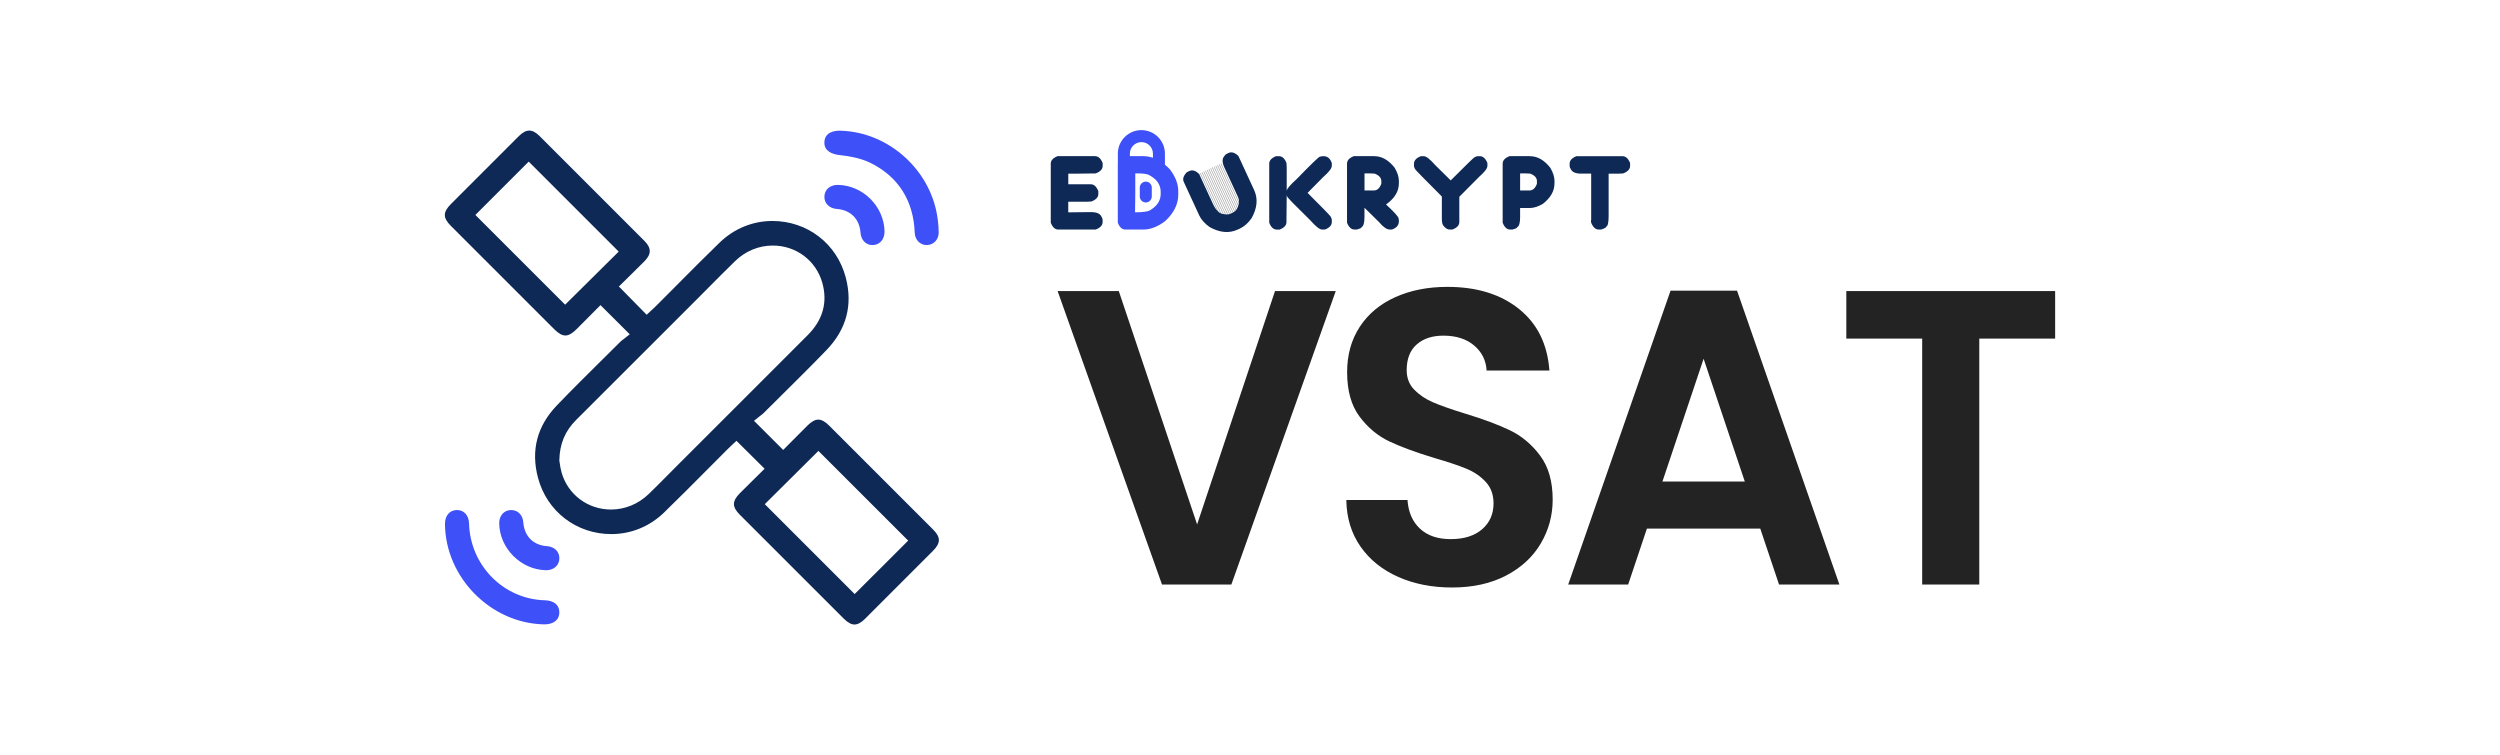 <?xml version="1.0" encoding="utf-8"?>
<!-- Generator: Adobe Illustrator 24.1.1, SVG Export Plug-In . SVG Version: 6.00 Build 0)  -->
<svg version="1.1" id="Layer_1" xmlns="http://www.w3.org/2000/svg" xmlns:xlink="http://www.w3.org/1999/xlink" x="0px" y="0px"
	 viewBox="0 0 1080 326" style="enable-background:new 0 0 1080 326;" xml:space="preserve">
<style type="text/css">
	.st0{fill:#0E2956;}
	.st1{fill:#3E50F7;}
	.st2{fill:#A0A0A0;}
	.st3{fill:#232323;}
</style>
<g>
	<g>
		<path class="st0" d="M369.14,269.79c-1.39,0-2.94-0.84-4.6-2.5c-15.01-15-30.01-30-45.01-45c-1.65-1.65-2.48-3.18-2.47-4.57
			c0.01-1.4,0.86-2.95,2.54-4.63c2.07-2.07,4.16-4.13,6.2-6.14l4.51-4.45l-12.16-12.07l-1.83,1.71l-0.36,0.34
			c-0.39,0.36-0.88,0.81-1.35,1.28c-2.97,2.96-5.92,5.93-8.87,8.9c-6.16,6.2-12.53,12.61-18.91,18.79
			c-6.18,5.99-14.24,9.28-22.71,9.28c-15.11,0-27.85-9.78-31.71-24.33c-3.14-11.84-0.39-22.36,8.17-31.28
			c6.46-6.73,13.22-13.42,19.76-19.89c2.59-2.56,5.18-5.12,7.75-7.69c0.3-0.3,0.7-0.59,1.09-0.88c0.21-0.15,0.4-0.3,0.57-0.43
			l2.3-1.82l-12.64-12.59l-4.28,4.3c-1.96,1.97-4.03,4.06-6.11,6.14c-1.8,1.8-3.37,2.68-4.78,2.68c-1.41,0-2.97-0.88-4.78-2.68
			c-14.89-14.88-29.78-29.77-44.66-44.66c-3.54-3.54-3.52-5.95,0.08-9.54l5.03-5.03c8.09-8.09,16.18-16.19,24.28-24.28
			c1.56-1.55,3.05-2.34,4.45-2.34c1.39,0,2.87,0.78,4.41,2.32c15.13,15.11,30.24,30.22,45.35,45.35c3.08,3.08,3.06,5.73-0.07,8.86
			c-2.09,2.1-4.2,4.17-6.3,6.24c-0.94,0.93-1.88,1.85-2.82,2.77l-1.85,1.82l12,12.21l1.85-1.73c0.18-0.17,0.37-0.34,0.56-0.51
			c0.46-0.42,0.93-0.85,1.38-1.3c2.97-2.96,5.92-5.94,8.88-8.91c6.16-6.2,12.52-12.61,18.9-18.78c6.19-5.99,14.26-9.29,22.72-9.29
			c15.1,0,27.84,9.78,31.69,24.33c3.15,11.9,0.35,22.49-8.32,31.46c-6.44,6.68-13.16,13.33-19.65,19.76
			c-2.51,2.49-5.02,4.98-7.53,7.47c-0.36,0.36-0.83,0.71-1.24,1.02c-0.22,0.17-0.43,0.32-0.61,0.47l-2.26,1.82l12.6,12.58l4.48-4.5
			c1.95-1.97,4.02-4.04,6.08-6.1c1.67-1.66,3.22-2.5,4.61-2.5c1.39,0,2.94,0.84,4.6,2.5c15.01,14.99,30.01,29.99,45.01,45
			c3.33,3.33,3.3,5.82-0.08,9.21c-9.76,9.78-19.53,19.55-29.31,29.31C372.08,268.95,370.53,269.79,369.14,269.79z M330.39,217.8
			l38.82,38.83l23.12-23.08l-38.78-38.76L330.39,217.8z M333.84,106.08c-6.03,0-11.8,2.37-16.23,6.68
			c-3.88,3.76-7.73,7.65-11.47,11.41c-1.71,1.72-3.41,3.44-5.12,5.15l-13.89,13.89c-12.51,12.51-25.44,25.45-38.18,38.14
			c-4.84,4.82-7.16,10.35-7.31,17.4l-0.01,0.26l0.05,0.26c0.04,0.24,0.09,0.55,0.14,0.9c0.16,1.07,0.37,2.54,0.79,4
			c2.77,9.54,11.35,15.95,21.35,15.95c5.96,0,11.69-2.33,16.13-6.56c2.58-2.46,5.11-5.02,7.56-7.5c1.12-1.13,2.24-2.26,3.36-3.39
			l15.78-15.77c14.05-14.05,28.1-28.09,42.15-42.14c6.54-6.54,8.66-14.14,6.3-22.58C352.53,112.55,343.94,106.08,333.84,106.08z
			 M205.36,92.86l38.78,38.76l23.14-22.93L228.4,69.82L205.36,92.86z"/>
		<path class="st1" d="M235.14,269.73c-23.11-0.4-42.76-20.29-42.91-43.42c-0.02-3.53,2.03-5.93,5.1-5.98l0.1,0
			c3.02,0,5.11,2.34,5.2,5.81c0.5,18.13,14.89,32.71,32.76,33.18c3.98,0.11,6.32,2.1,6.24,5.34c-0.09,3.73-3.31,5.06-6.31,5.06
			L235.14,269.73z"/>
		<path class="st1" d="M400.35,105.87c-2.9,0-5.09-2.27-5.2-5.41c-0.51-13.8-7.13-24.2-19.13-30.1c-4.4-2.16-9.39-2.93-13.25-3.36
			c-3.09-0.34-6.75-1.58-6.64-5.52c0.13-4.53,4.58-5.02,6.49-5.02c0.1,0,0.2,0,0.29,0c21.22,0.48,39.77,17.46,42.23,38.65
			c0.2,1.7,0.38,3.52,0.38,5.29c0.01,3.08-2.2,5.43-5.13,5.46L400.35,105.87z"/>
		<path class="st1" d="M376.92,105.87c-2.87,0-4.96-2.18-5.19-5.42c-0.42-5.86-4.33-9.76-10.2-10.18c-3.33-0.23-5.54-2.5-5.39-5.5
			c0.15-2.93,2.46-4.89,5.76-4.89l0.21,0c10.77,0.28,19.74,9.26,20.01,20.02c0.08,3.36-1.94,5.81-4.91,5.96
			C377.11,105.87,377.01,105.87,376.92,105.87z"/>
		<path class="st1" d="M235.86,246.33c-10.82-0.18-20.07-9.47-20.2-20.27c-0.04-3.23,1.99-5.58,4.93-5.71
			c0.09,0,0.17-0.01,0.26-0.01c2.84,0,4.98,2.14,5.2,5.21c0.45,6.09,4.27,9.97,10.23,10.39c3.33,0.23,5.53,2.5,5.36,5.51
			c-0.16,2.88-2.49,4.89-5.66,4.89L235.86,246.33z"/>
	</g>
	<g>
		<path class="st0" d="M473.06,67.47c1.4,0,2.5,0.99,3.29,2.96v1.24c0,1.4-1,2.48-3.01,3.25l-8.02,0.1h-3.82v4.58h9.69
			c1.4,0,2.5,0.99,3.29,2.96v1.24c0,1.4-1,2.48-3.01,3.25l-1.96,0.1h-8.02v4.58l9.31-0.1h0.57c2.55,0,4.07,0.75,4.58,2.24
			c0.13,0,0.25,0.37,0.38,1.1v0.95c0,1.4-1,2.48-3.01,3.25h-16.14c-1.4,0-2.48-0.99-3.25-2.96v-25.5c0-1.4,0.99-2.48,2.96-3.25
			H473.06z"/>
		<path class="st0" d="M552.51,67.47c1.4,0,2.48,0.99,3.25,2.96l0.1,1.96v9.84h0.1c0-0.7,1.43-2.36,4.3-4.97
			c6.21-6.4,9.53-9.6,9.98-9.6l1.19-0.19h0.38c1.65,0,2.83,0.99,3.53,2.96v1.24c0,1.05-1.27,2.69-3.82,4.92l-6.64,6.73
			c6.65,6.65,9.98,10.07,9.98,10.27c0.32,0.57,0.48,1.03,0.48,1.38v0.95c0,1.4-0.99,2.48-2.96,3.25h-1.24
			c-1.05,0-2.79-1.37-5.2-4.11c-6.59-6.43-9.88-9.82-9.88-10.17l-0.1-0.38h-0.1v0.1l-0.1,10.17v1.15c0,1.4-0.99,2.48-2.96,3.25
			h-1.24c-1.4,0-2.48-0.99-3.25-2.96v-25.5c0-1.4,0.99-2.48,2.96-3.25H552.51z"/>
		<path class="st0" d="M593.67,67.47c3.28,0,6.22,1.67,8.83,5.01c1.21,2.07,1.81,3.95,1.81,5.63v1.1c0,3.47-1.85,6.51-5.54,9.12
			c3.56,3.34,5.35,5.3,5.35,5.87c0.13,0.26,0.19,0.61,0.19,1.05v0.38c0,1.66-1,2.83-3.01,3.53h-0.91c-1.31,0-2.86-1.08-4.68-3.25
			l-6.16-6.06h-0.1v3.92c0,2.52-0.43,3.98-1.29,4.39c0,0.32-0.68,0.65-2.05,1h-0.95c-1.4,0-2.48-0.99-3.25-2.96v-25.5
			c0-1.4,0.99-2.48,2.96-3.25H593.67z M589.47,74.92v7.35h4.11c1.37,0,2.42-0.95,3.15-2.87v-1.19c0-1.37-0.95-2.44-2.86-3.2
			l-1.96-0.1H589.47z"/>
		<path class="st0" d="M615.06,67.47c1.05,0,2.69,1.27,4.92,3.82l6.73,6.64c6.65-6.65,10.07-9.98,10.27-9.98
			c0.57-0.32,1.03-0.48,1.38-0.48h0.95c1.37,0,2.45,0.99,3.25,2.96v1.24c0,1.05-1.15,2.58-3.44,4.58l-8.69,8.74v10.93
			c0,1.4-1,2.48-3.01,3.25h-1.19c-0.95,0-1.89-0.62-2.82-1.86c-0.35-0.54-0.53-1.51-0.53-2.91v-9.5
			c-7.7-7.7-11.56-11.65-11.56-11.84c-0.32-0.57-0.48-1.03-0.48-1.38v-0.95c0-1.4,0.99-2.48,2.96-3.25H615.06z"/>
		<path class="st0" d="M660.9,67.47c3.28,0,6.22,1.67,8.83,5.01c1.21,2.07,1.81,3.95,1.81,5.63v1.1c0,3.31-1.69,6.27-5.06,8.88
			c-2.07,1.18-3.93,1.77-5.59,1.77h-4.2v3.92c0,2.52-0.43,3.98-1.29,4.39c0,0.32-0.68,0.65-2.05,1h-0.95c-1.4,0-2.48-0.99-3.25-2.96
			v-25.5c0-1.4,0.99-2.48,2.96-3.25H660.9z M656.69,74.92v7.35h4.11c1.37,0,2.42-0.95,3.15-2.87v-1.19c0-1.37-0.95-2.44-2.86-3.2
			l-1.96-0.1H656.69z"/>
		<path class="st0" d="M700.91,67.47c1.4,0,2.5,0.99,3.29,2.96v1.24c0,1.4-1,2.48-3.01,3.25l-1.96,0.1h-4.3V93.3
			c0,2.77-0.33,4.3-1,4.58c0,0.38-0.75,0.81-2.24,1.29h-1.05c-1.37,0-2.45-0.99-3.25-2.96l-0.1-0.67l0.1-0.67V75.01H683
			c-2.51,0-4.03-0.75-4.54-2.24c-0.16,0-0.29-0.37-0.38-1.1v-0.95c0-1.4,0.99-2.48,2.96-3.25H700.91z"/>
		<path class="st2" d="M527.41,94.07c-0.07,0.03-0.15,0-0.18-0.07l-8.8-19.09c-0.03-0.07,0-0.15,0.07-0.18
			c0.07-0.03,0.15,0,0.18,0.07l8.8,19.09C527.51,93.96,527.48,94.04,527.41,94.07"/>
		<path class="st2" d="M528.15,93.73c-0.07,0.03-0.15,0-0.18-0.07l-8.8-19.09c-0.03-0.07,0-0.15,0.07-0.18
			c0.07-0.03,0.15,0,0.18,0.07l8.8,19.09C528.25,93.62,528.22,93.7,528.15,93.73"/>
		<path class="st2" d="M528.9,93.39c-0.07,0.03-0.15,0-0.18-0.07l-8.8-19.09c-0.03-0.07,0-0.15,0.07-0.18
			c0.07-0.03,0.15,0,0.18,0.07l8.8,19.09C529,93.27,528.97,93.35,528.9,93.39"/>
		<path class="st2" d="M529.64,93.04c-0.07,0.03-0.15,0-0.18-0.07l-8.8-19.09c-0.03-0.07,0-0.15,0.07-0.18
			c0.07-0.03,0.15,0,0.18,0.07l8.8,19.09C529.74,92.93,529.71,93.01,529.64,93.04"/>
		<path class="st2" d="M530.39,92.7c-0.07,0.03-0.15,0-0.18-0.07l-8.8-19.09c-0.03-0.07,0-0.15,0.07-0.18
			c0.07-0.03,0.15,0,0.18,0.07l8.8,19.09C530.49,92.59,530.46,92.67,530.39,92.7"/>
		<path class="st2" d="M531.13,92.36c-0.07,0.03-0.15,0-0.18-0.07l-8.8-19.09c-0.03-0.07,0-0.15,0.07-0.18s0.15,0,0.18,0.07
			l8.8,19.09C531.23,92.25,531.2,92.33,531.13,92.36"/>
		<path class="st2" d="M531.87,92.01c-0.07,0.03-0.15,0-0.18-0.07l-8.8-19.09c-0.03-0.07,0-0.15,0.07-0.18
			c0.07-0.03,0.15,0,0.18,0.07l8.8,19.09C531.97,91.9,531.94,91.98,531.87,92.01"/>
		<path class="st2" d="M532.62,91.67c-0.07,0.03-0.15,0-0.18-0.07l-8.8-19.09c-0.03-0.07,0-0.15,0.07-0.18
			c0.07-0.03,0.15,0,0.18,0.07l8.8,19.09C532.72,91.56,532.69,91.64,532.62,91.67"/>
		<path class="st2" d="M533.36,91.33c-0.07,0.03-0.15,0-0.18-0.07l-8.8-19.09c-0.03-0.07,0-0.15,0.07-0.18
			c0.07-0.03,0.15,0,0.18,0.07l8.8,19.09C533.46,91.22,533.43,91.3,533.36,91.33"/>
		<path class="st2" d="M534.11,90.99c-0.07,0.03-0.15,0-0.18-0.07l-8.8-19.09c-0.03-0.07,0-0.15,0.07-0.18
			c0.07-0.03,0.15,0,0.18,0.07l8.8,19.09C534.2,90.87,534.17,90.95,534.11,90.99"/>
		<path class="st2" d="M534.85,90.64c-0.07,0.03-0.15,0-0.18-0.07l-8.8-19.09c-0.03-0.07,0-0.15,0.07-0.18
			c0.07-0.03,0.15,0,0.18,0.07l8.8,19.09C534.95,90.53,534.92,90.61,534.85,90.64"/>
		<path class="st2" d="M535.59,90.3c-0.07,0.03-0.15,0-0.18-0.07l-8.8-19.09c-0.03-0.07,0-0.15,0.07-0.18
			c0.07-0.03,0.15,0,0.18,0.07l8.8,19.09C535.69,90.19,535.66,90.27,535.59,90.3"/>
		<path class="st2" d="M536.34,89.96c-0.07,0.03-0.15,0-0.18-0.07l-8.8-19.09c-0.03-0.07,0-0.15,0.07-0.18
			c0.07-0.03,0.15,0,0.18,0.07l8.8,19.09C536.44,89.84,536.41,89.93,536.34,89.96"/>
		<path class="st0" d="M513.85,73.86c1.27-0.59,2.67-0.14,4.19,1.33l5.94,12.88c1.35,2.92,2.96,4.4,4.84,4.45
			c1.05,0.22,1.96,0.15,2.74-0.21l0.87-0.4c1.79-0.83,2.73-2.52,2.81-5.08c-0.02-0.58-0.15-1.12-0.38-1.61l-5.94-12.88
			c-1.05-2.28-1.01-3.97,0.14-5.06c-0.07-0.14,0.23-0.42,0.88-0.83l0.82-0.38c1.27-0.59,2.68-0.15,4.23,1.31l6.8,14.74
			c1.71,3.7,1.34,7.74-1.09,12.12c-1.53,2.15-3.21,3.64-5.03,4.48l-1,0.46c-3.7,1.71-7.74,1.34-12.12-1.09
			c-2.15-1.54-3.64-3.21-4.48-5.03l-6.68-14.48c-0.59-1.27-0.14-2.67,1.33-4.19L513.85,73.86z"/>
		<path class="st1" d="M505.38,73.15c-0.7-0.74-1.41-1.41-2.13-2v-4.77c0-5.61-4.56-10.17-10.17-10.17
			c-5.61,0-10.17,4.56-10.17,10.17v4c-0.01,0.11-0.02,0.22-0.02,0.33v25.5c0.76,1.97,1.85,2.96,3.25,2.96h7.74
			c3.09,0,6.24-1.21,9.45-3.63c3.79-3.53,5.68-7.35,5.68-11.46v-1.53C509.01,79.47,507.8,76.33,505.38,73.15 M493.09,61.4
			c2.75,0,4.98,2.24,4.98,4.98v1.78c-1.37-0.46-2.76-0.7-4.19-0.7h-5.77v-1.09C488.1,63.63,490.34,61.4,493.09,61.4 M501.42,83.7
			c0,2.77-1.35,5.03-4.06,6.78c-0.83,0.83-3.17,1.24-7.02,1.24l0.1-7.93v-8.88h0.95c2.16,0,3.74,0.19,4.73,0.57
			c3.53,1.75,5.3,4.23,5.3,7.45V83.7z"/>
		<path class="st1" d="M494.98,78.46c-1.43,0-2.59,1.16-2.59,2.59v3.82c0,1.43,1.16,2.59,2.59,2.59s2.59-1.16,2.59-2.59v-3.82
			C497.58,79.62,496.42,78.46,494.98,78.46"/>
	</g>
	<g>
		<path class="st3" d="M577.04,125.75l-45.1,126.78h-29.95l-45.1-126.78h26.43l33.83,100.8l33.65-100.8H577.04z"/>
		<path class="st3" d="M604.08,249.25c-6.87-3.03-12.3-7.38-16.3-13.08c-3.99-5.69-6.05-12.41-6.17-20.16h26.43
			c0.35,5.21,2.14,9.33,5.37,12.35c3.23,3.03,7.66,4.54,13.3,4.54c5.75,0,10.28-1.42,13.57-4.27c3.29-2.84,4.93-6.57,4.93-11.17
			c0-3.75-1.12-6.84-3.35-9.26c-2.23-2.42-5.02-4.33-8.37-5.72c-3.35-1.39-7.96-2.93-13.83-4.63c-7.99-2.42-14.48-4.81-19.47-7.17
			c-4.99-2.36-9.28-5.93-12.86-10.72c-3.58-4.78-5.37-11.17-5.37-19.16c0-7.51,1.82-14.04,5.46-19.62
			c3.64-5.57,8.75-9.84,15.33-12.8c6.58-2.97,14.09-4.45,22.55-4.45c12.68,0,22.99,3.18,30.92,9.54
			c7.93,6.36,12.3,15.23,13.13,26.61h-27.13c-0.24-4.36-2.03-7.96-5.37-10.81c-3.35-2.84-7.78-4.27-13.3-4.27
			c-4.82,0-8.66,1.27-11.54,3.81c-2.88,2.54-4.32,6.24-4.32,11.08c0,3.39,1.08,6.21,3.26,8.45c2.17,2.24,4.87,4.06,8.1,5.45
			c3.23,1.39,7.78,3,13.65,4.81c7.99,2.42,14.5,4.84,19.56,7.27c5.05,2.42,9.4,6.06,13.04,10.9c3.64,4.84,5.46,11.2,5.46,19.07
			c0,6.78-1.7,13.08-5.11,18.89c-3.41,5.81-8.4,10.44-14.98,13.89c-6.58,3.45-14.39,5.18-23.43,5.18
			C618.67,253.8,610.95,252.28,604.08,249.25z"/>
		<path class="st3" d="M760.44,228.37h-48.98l-8.1,24.16h-25.9l44.22-126.96h28.72l44.22,126.96h-26.07L760.44,228.37z
			 M753.75,208.02l-17.79-53.04l-17.79,53.04H753.75z"/>
		<path class="st3" d="M887.82,125.75v20.52h-32.77v106.25h-24.67V146.27h-32.77v-20.52H887.82z"/>
	</g>
</g>
</svg>

